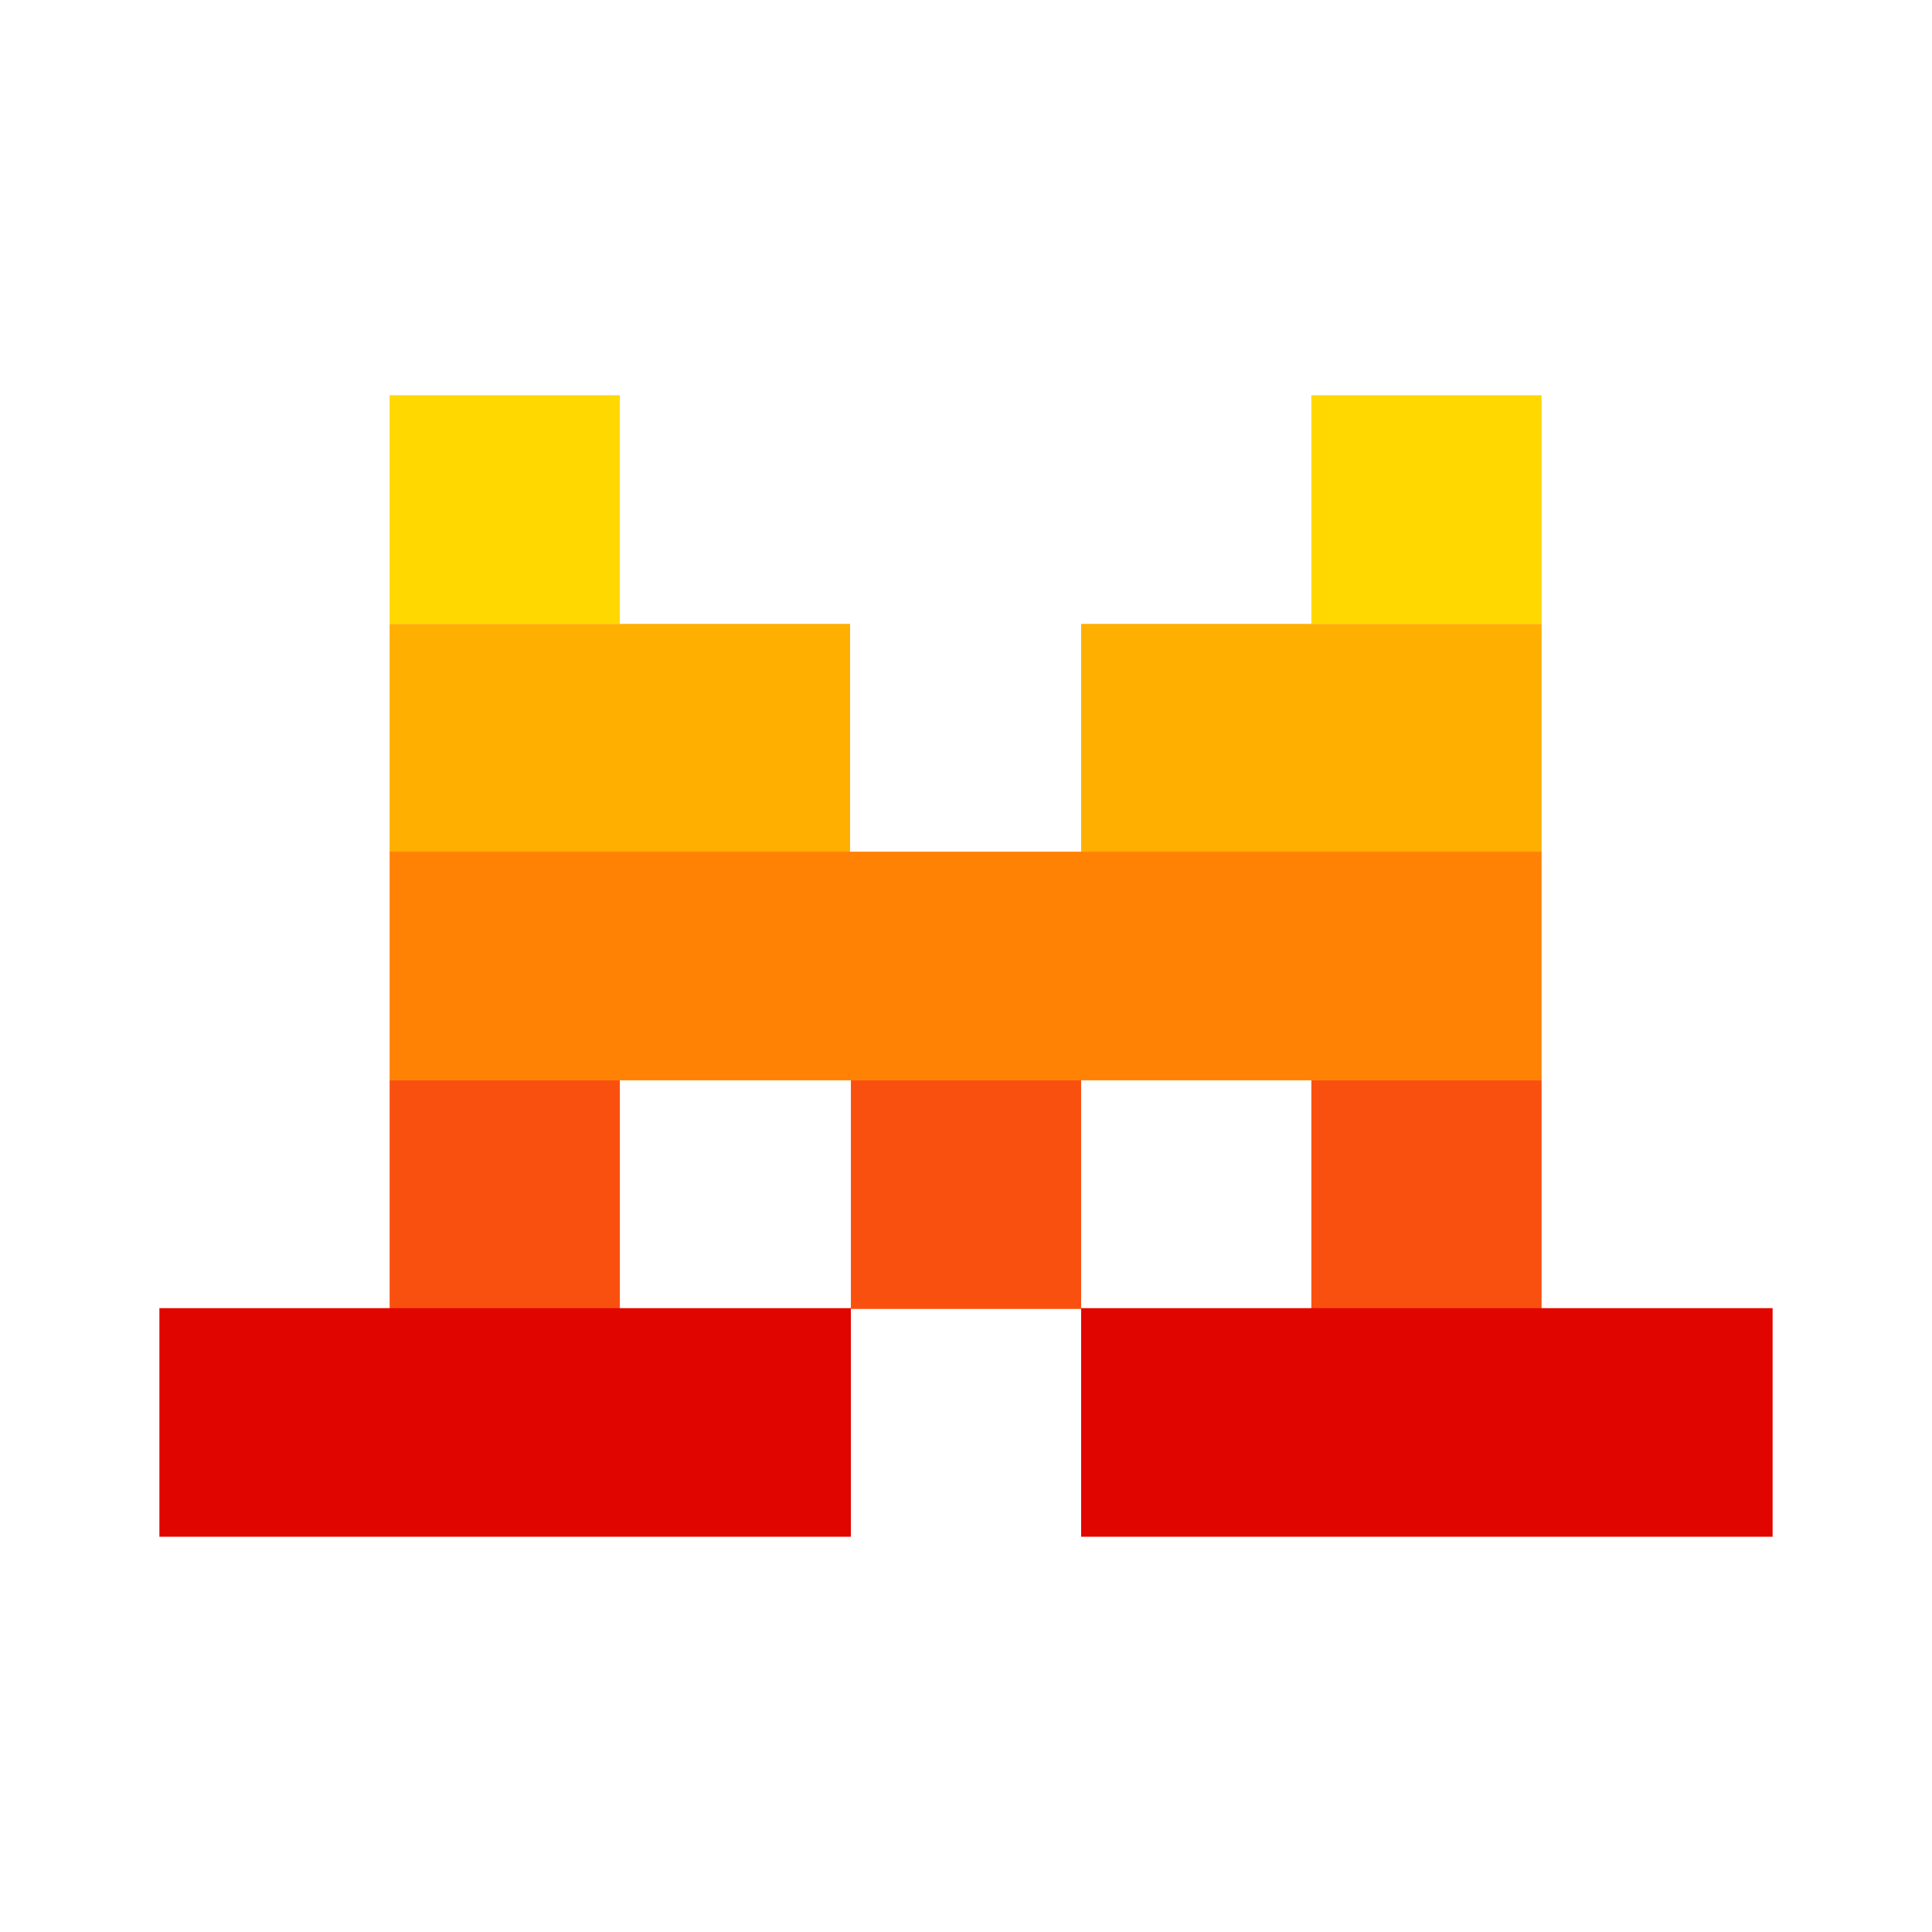 <?xml version="1.0" encoding="UTF-8"?><svg id="b" xmlns="http://www.w3.org/2000/svg" viewBox="0 0 24 24"><g id="c"><rect width="24" height="24" style="fill:none;"/><path d="M4.84,4.91h2.86v2.84h-2.86v-2.84ZM16.29,4.91h2.86v2.84h-2.86v-2.84Z" style="fill:#ffd800;"/><path d="M4.84,7.75h5.72v2.84h-5.72v-2.84ZM13.43,7.75h5.72v2.84h-5.72v-2.84Z" style="fill:#ffaf00;"/><path d="M4.84,10.58h14.31v2.84H4.84v-2.84Z" style="fill:#ff8205;"/><path d="M4.84,13.42h2.86v2.84h-2.86v-2.84ZM10.57,13.42h2.86v2.84h-2.86v-2.84ZM16.29,13.42h2.86v2.84h-2.86v-2.84Z" style="fill:#fa500f;"/><path d="M1.98,16.25h8.59v2.84H1.98v-2.84ZM13.43,16.25h8.59v2.84h-8.59v-2.84Z" style="fill:#e10500;"/></g></svg>
